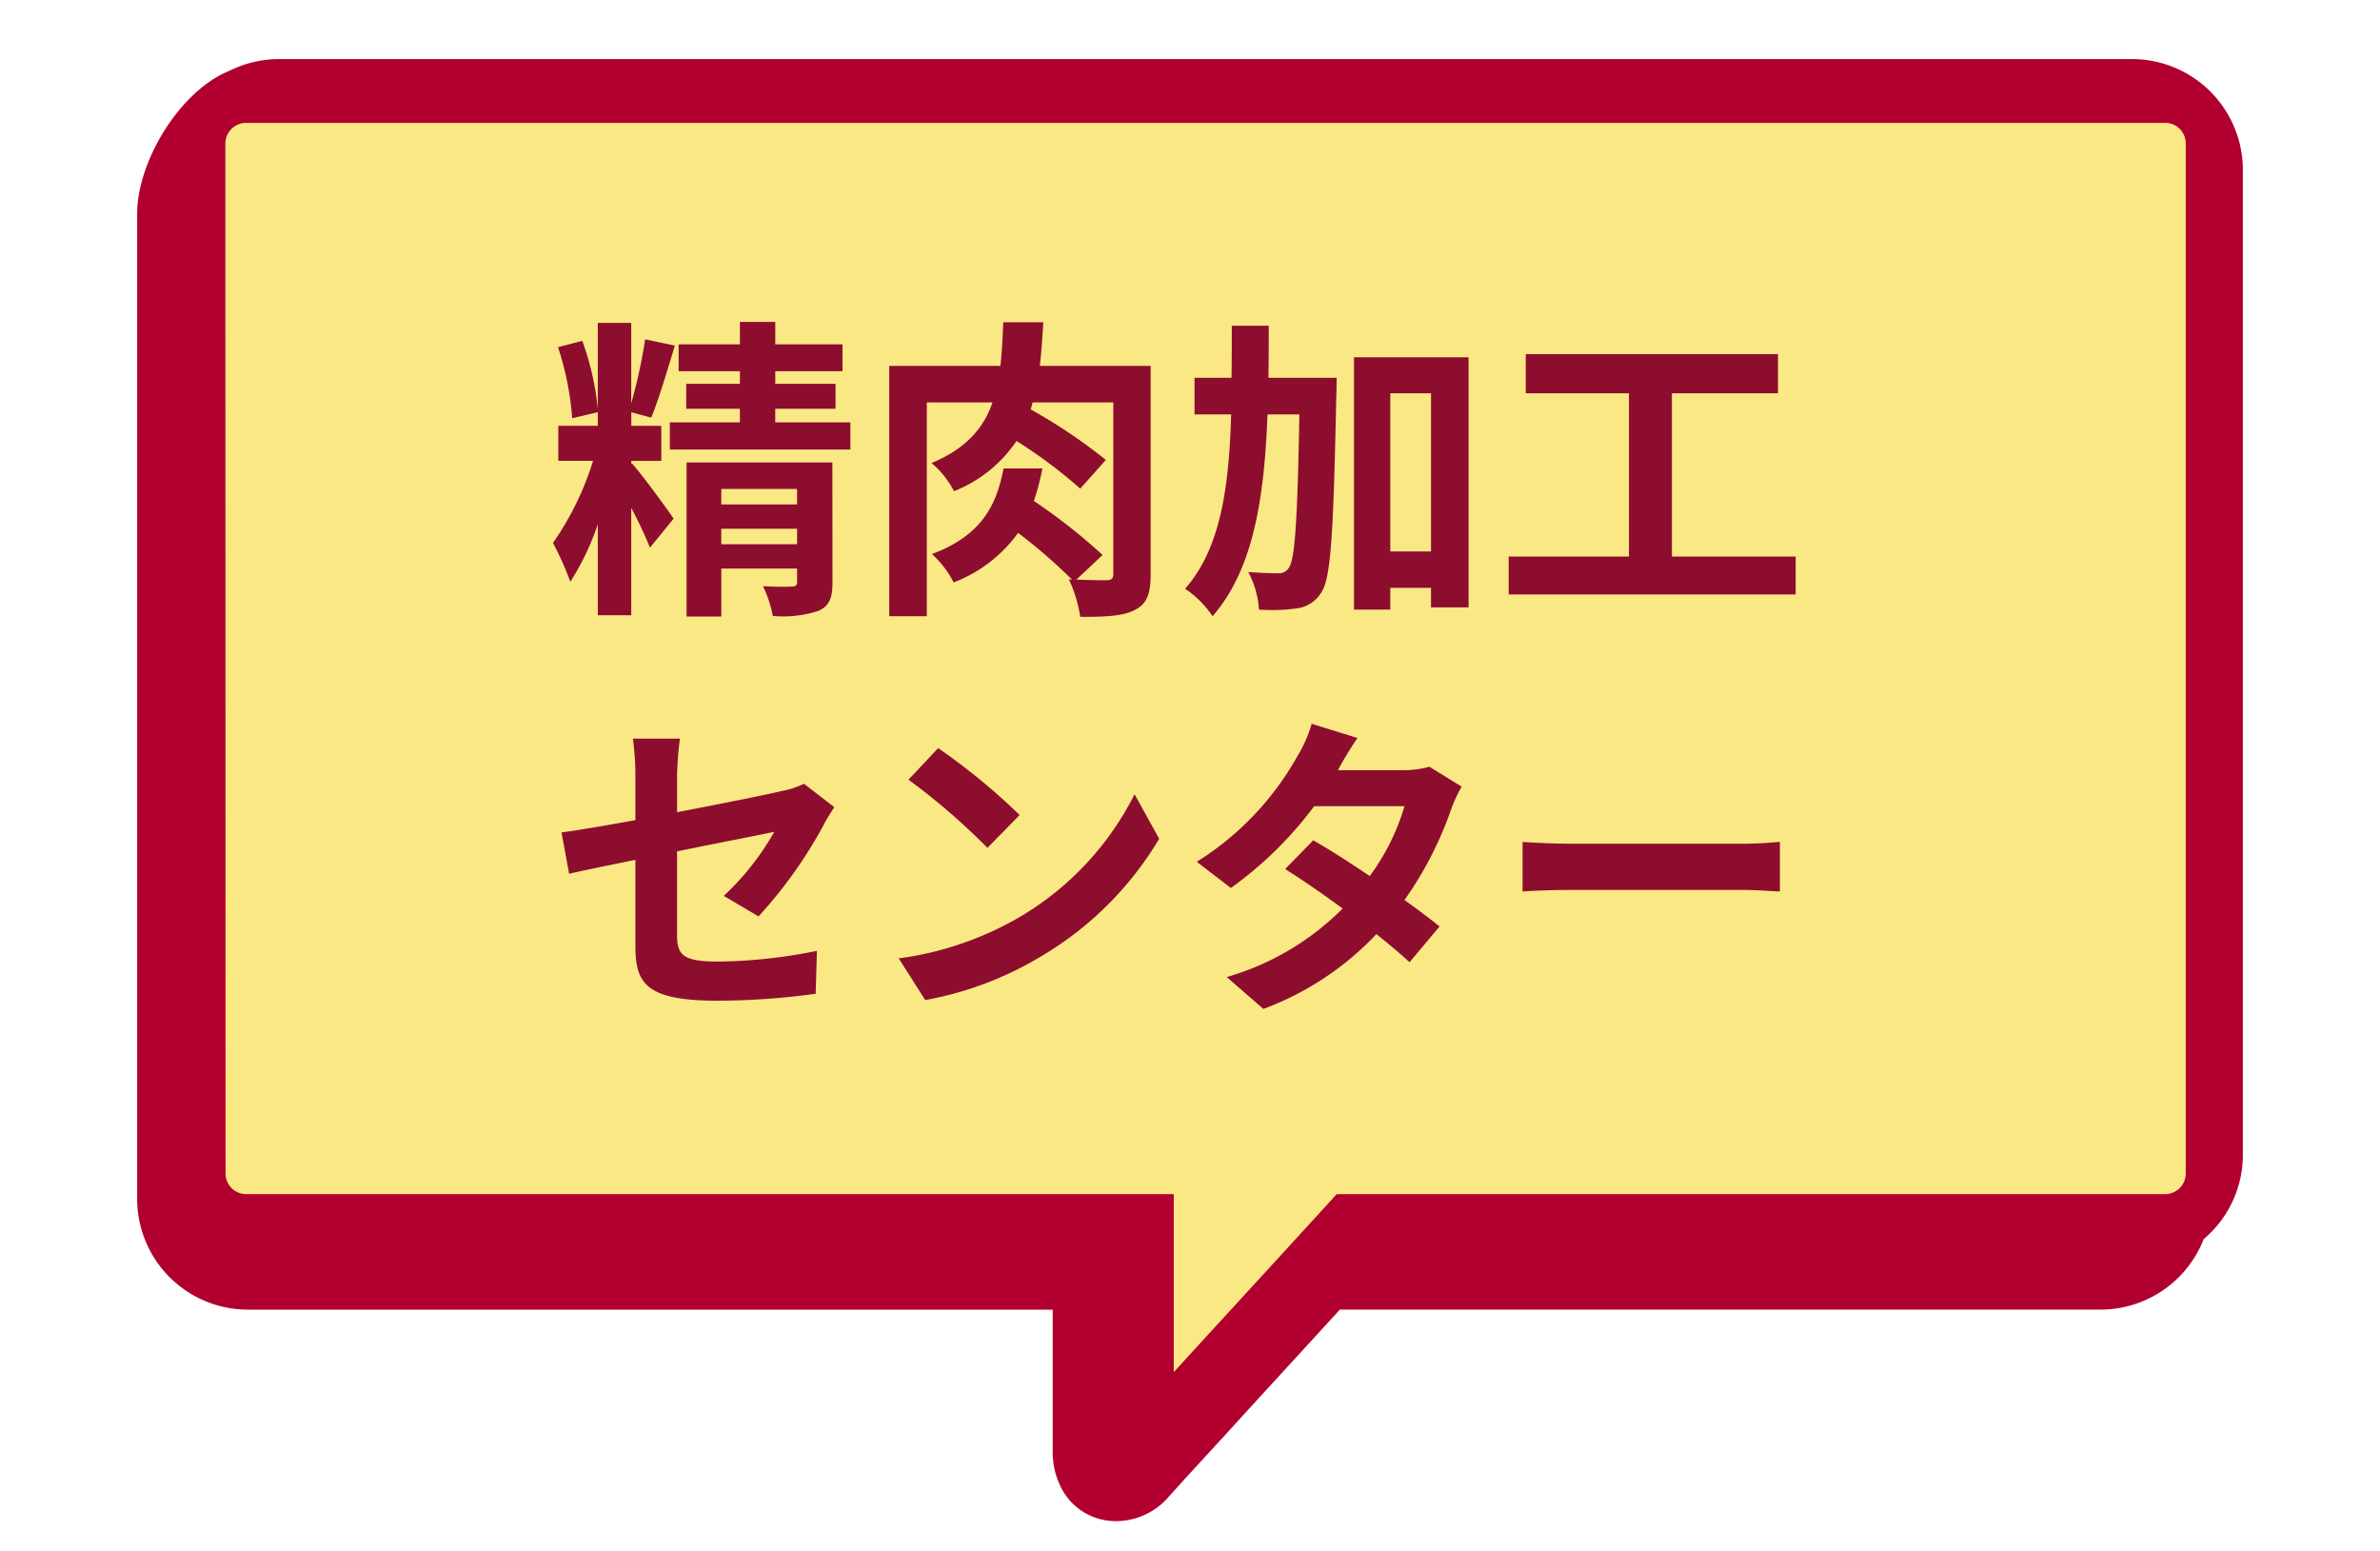 <svg xmlns="http://www.w3.org/2000/svg" xmlns:xlink="http://www.w3.org/1999/xlink" width="256.303" height="166.976" viewBox="0 0 256.303 166.976">
  <defs>
    <clipPath id="clip-path">
      <rect id="長方形_2636" data-name="長方形 2636" width="256.303" height="166.976" fill="none"/>
    </clipPath>
  </defs>
  <g id="グループ_6194" data-name="グループ 6194" transform="translate(0)">
    <g id="グループ_6162" data-name="グループ 6162">
      <g id="グループ_4892" data-name="グループ 4892" transform="translate(0)" clip-path="url(#clip-path)">
        <path id="パス_7480" data-name="パス 7480" d="M-10,16.679V122.727a11.927,11.927,0,0,0,11.93,11.93H88.594v15.184a8.426,8.426,0,0,0,.916,4,6.54,6.54,0,0,0,3.278,3.061,6.641,6.641,0,0,0,2.627.53,7.524,7.524,0,0,0,5.616-2.555c0-.024,0-.024.024-.048l.121-.121c.1-.121.241-.265.41-.458.337-.362.8-.892,1.374-1.518,1.157-1.253,2.748-2.989,4.628-5.037,3.35-3.688,7.64-8.339,11.931-13.039h81.915a11.937,11.937,0,0,0,11.111-7.592,11.859,11.859,0,0,0,4.218-9.086V11.93A11.942,11.942,0,0,0,204.83,0H5.28A12.031,12.031,0,0,0-.046,1.253c-5.4,2.169-9.978,9.834-9.954,15.425" transform="translate(24.771 6.361)" fill="#b1002f"/>
        <path id="パス_7481" data-name="パス 7481" d="M29.424,141.635,29.4,30.717A2.243,2.243,0,0,1,31.617,28.5H238.3a2.212,2.212,0,0,1,2.217,2.217V141.635a2.227,2.227,0,0,1-2.217,2.217H149.083l-1.518,1.663c-5.9,6.459-11.955,13.039-16.028,17.5V143.852h-99.9a2.227,2.227,0,0,1-2.217-2.217" transform="translate(-5.133 -15.27)" fill="#fae885"/>
      </g>
    </g>
    <path id="パス_16410" data-name="パス 16410" d="M-58.854-13.43v-.34h3.23v-3.774h-3.23v-1.462l2.142.578c.816-1.938,1.734-5.1,2.55-7.752l-3.2-.68a57.013,57.013,0,0,1-1.5,6.9v-8.67h-3.6v9.248a30.414,30.414,0,0,0-1.666-7.31l-2.618.68a32.08,32.08,0,0,1,1.53,7.65l2.754-.646v1.462h-4.25v3.774h3.74a31.967,31.967,0,0,1-4.318,8.84,32.73,32.73,0,0,1,1.87,4.182,28.424,28.424,0,0,0,2.958-6.188V2.856h3.6V-8.7A40.665,40.665,0,0,1-56.848-4.42l2.55-3.128c-.646-.986-3.6-5-4.488-5.95Zm9.69,8.636V-6.46H-41v1.666Zm8.16-5.95v1.666h-8.16v-1.666ZM-37.2-13.6H-52.9V2.992h3.74V-2.176H-41V-.748c0,.374-.136.51-.578.51-.408.034-1.836.034-3.094-.034a12.585,12.585,0,0,1,1.054,3.2,12.161,12.161,0,0,0,4.9-.544c1.19-.51,1.53-1.394,1.53-3.06Zm-6.154-4.318V-19.38h6.494v-2.686H-43.35v-1.36h7.242v-2.89H-43.35V-28.73h-3.808v2.414h-6.6v2.89h6.6v1.36h-5.78v2.686h5.78v1.462h-7.548v2.924h19.448v-2.924ZM-2.924-24H-14.858c.17-1.5.272-3.026.374-4.692H-18.8c-.068,1.7-.136,3.23-.306,4.692H-31.076V2.958h4.046V-20.06h7.072c-.952,2.788-2.856,4.964-6.562,6.528a9.791,9.791,0,0,1,2.414,3.026,14.5,14.5,0,0,0,6.732-5.406,52.121,52.121,0,0,1,6.868,5.134l2.754-3.094a57.485,57.485,0,0,0-8.092-5.44c.068-.238.136-.476.2-.748h8.7V-1.666c0,.578-.17.714-.714.748-.476,0-1.836,0-3.264-.068l2.822-2.652A62.677,62.677,0,0,0-15.5-9.452a26.6,26.6,0,0,0,.918-3.5h-4.182c-.68,3.4-1.938,7.072-7.718,9.214A10.662,10.662,0,0,1-24.14-.68,15.253,15.253,0,0,0-17.2-6.018,59.144,59.144,0,0,1-11.39-.986l-.34-.034a14.948,14.948,0,0,1,1.224,4.046c2.686,0,4.624-.068,5.882-.748,1.326-.646,1.7-1.8,1.7-3.842ZM9.758-22.712c.034-1.836.034-3.706.034-5.61H5.814c0,1.938,0,3.808-.034,5.61H1.8v3.944H5.746C5.508-10.812,4.59-4.318.782,0A10.653,10.653,0,0,1,3.74,2.958C8.126-2.074,9.316-9.69,9.656-18.768H13.09c-.2,11.356-.476,15.572-1.122,16.49a1.232,1.232,0,0,1-1.156.612c-.646,0-1.87-.034-3.23-.136A9.749,9.749,0,0,1,8.738,2.244a19.16,19.16,0,0,0,4.114-.136A3.619,3.619,0,0,0,15.47.374c1.054-1.564,1.292-6.766,1.6-21.25.034-.51.034-1.836.034-1.836Zm13.124,18.7V-21.046h4.386V-4.012Zm-3.91-20.91V2.244h3.91V-.1h4.386V2.006h4.046V-24.922ZM53.21-3.468V-21.046H64.634v-4.216H37.468v4.216H48.586V-3.468H35.632V.612H66.538v-4.08ZM-58.412,38.478c0,4.012,1.122,5.882,8.874,5.882A79.92,79.92,0,0,0-39,43.612l.136-4.624a55.545,55.545,0,0,1-10.71,1.156c-3.74,0-4.352-.748-4.352-2.856v-9.01c4.828-.986,9.418-1.87,10.472-2.108a28.951,28.951,0,0,1-5.44,6.9l3.74,2.21a48.728,48.728,0,0,0,7.038-9.894c.306-.612.816-1.394,1.122-1.87L-40.256,21a9.586,9.586,0,0,1-2.414.782c-1.53.374-6.29,1.326-11.254,2.278V20.05a35.736,35.736,0,0,1,.306-3.91h-5.066a29.407,29.407,0,0,1,.272,3.91v4.862c-3.366.612-6.358,1.122-7.956,1.326l.816,4.454c1.428-.34,4.114-.884,7.14-1.5ZM-25.806,17.16l-3.2,3.4A70.694,70.694,0,0,1-20.5,27.9l3.468-3.536A68.669,68.669,0,0,0-25.806,17.16ZM-30.056,39.8l2.856,4.488A36.821,36.821,0,0,0-14.586,39.5a36.154,36.154,0,0,0,12.58-12.58l-2.652-4.794A32.015,32.015,0,0,1-17.034,35.35,35.043,35.043,0,0,1-30.056,39.8Zm49.4-23.732-4.93-1.53a14.072,14.072,0,0,1-1.564,3.536A31.57,31.57,0,0,1,2.04,29.4l3.672,2.822a40.893,40.893,0,0,0,8.976-8.806h9.724a24.133,24.133,0,0,1-3.74,7.514c-2.142-1.428-4.284-2.822-6.086-3.842L11.56,30.182c1.734,1.088,3.978,2.618,6.188,4.25A28.884,28.884,0,0,1,5.27,41.81l3.944,3.434a31.992,31.992,0,0,0,12.172-8.058c1.394,1.122,2.652,2.176,3.57,3.026l3.23-3.842c-.986-.816-2.312-1.8-3.774-2.856a38.933,38.933,0,0,0,5.032-9.792,16,16,0,0,1,1.122-2.414L27.1,19.166a10.8,10.8,0,0,1-2.958.374h-6.9A36.628,36.628,0,0,1,19.346,16.072ZM37.128,27.258V32.6c1.258-.1,3.536-.17,5.474-.17H60.86c1.428,0,3.162.136,3.978.17V27.258c-.884.068-2.38.2-3.978.2H42.6C40.834,27.462,38.352,27.36,37.128,27.258Z" transform="translate(126.839 63.395)" fill="#8d0d2f"/>
  </g>
</svg>
